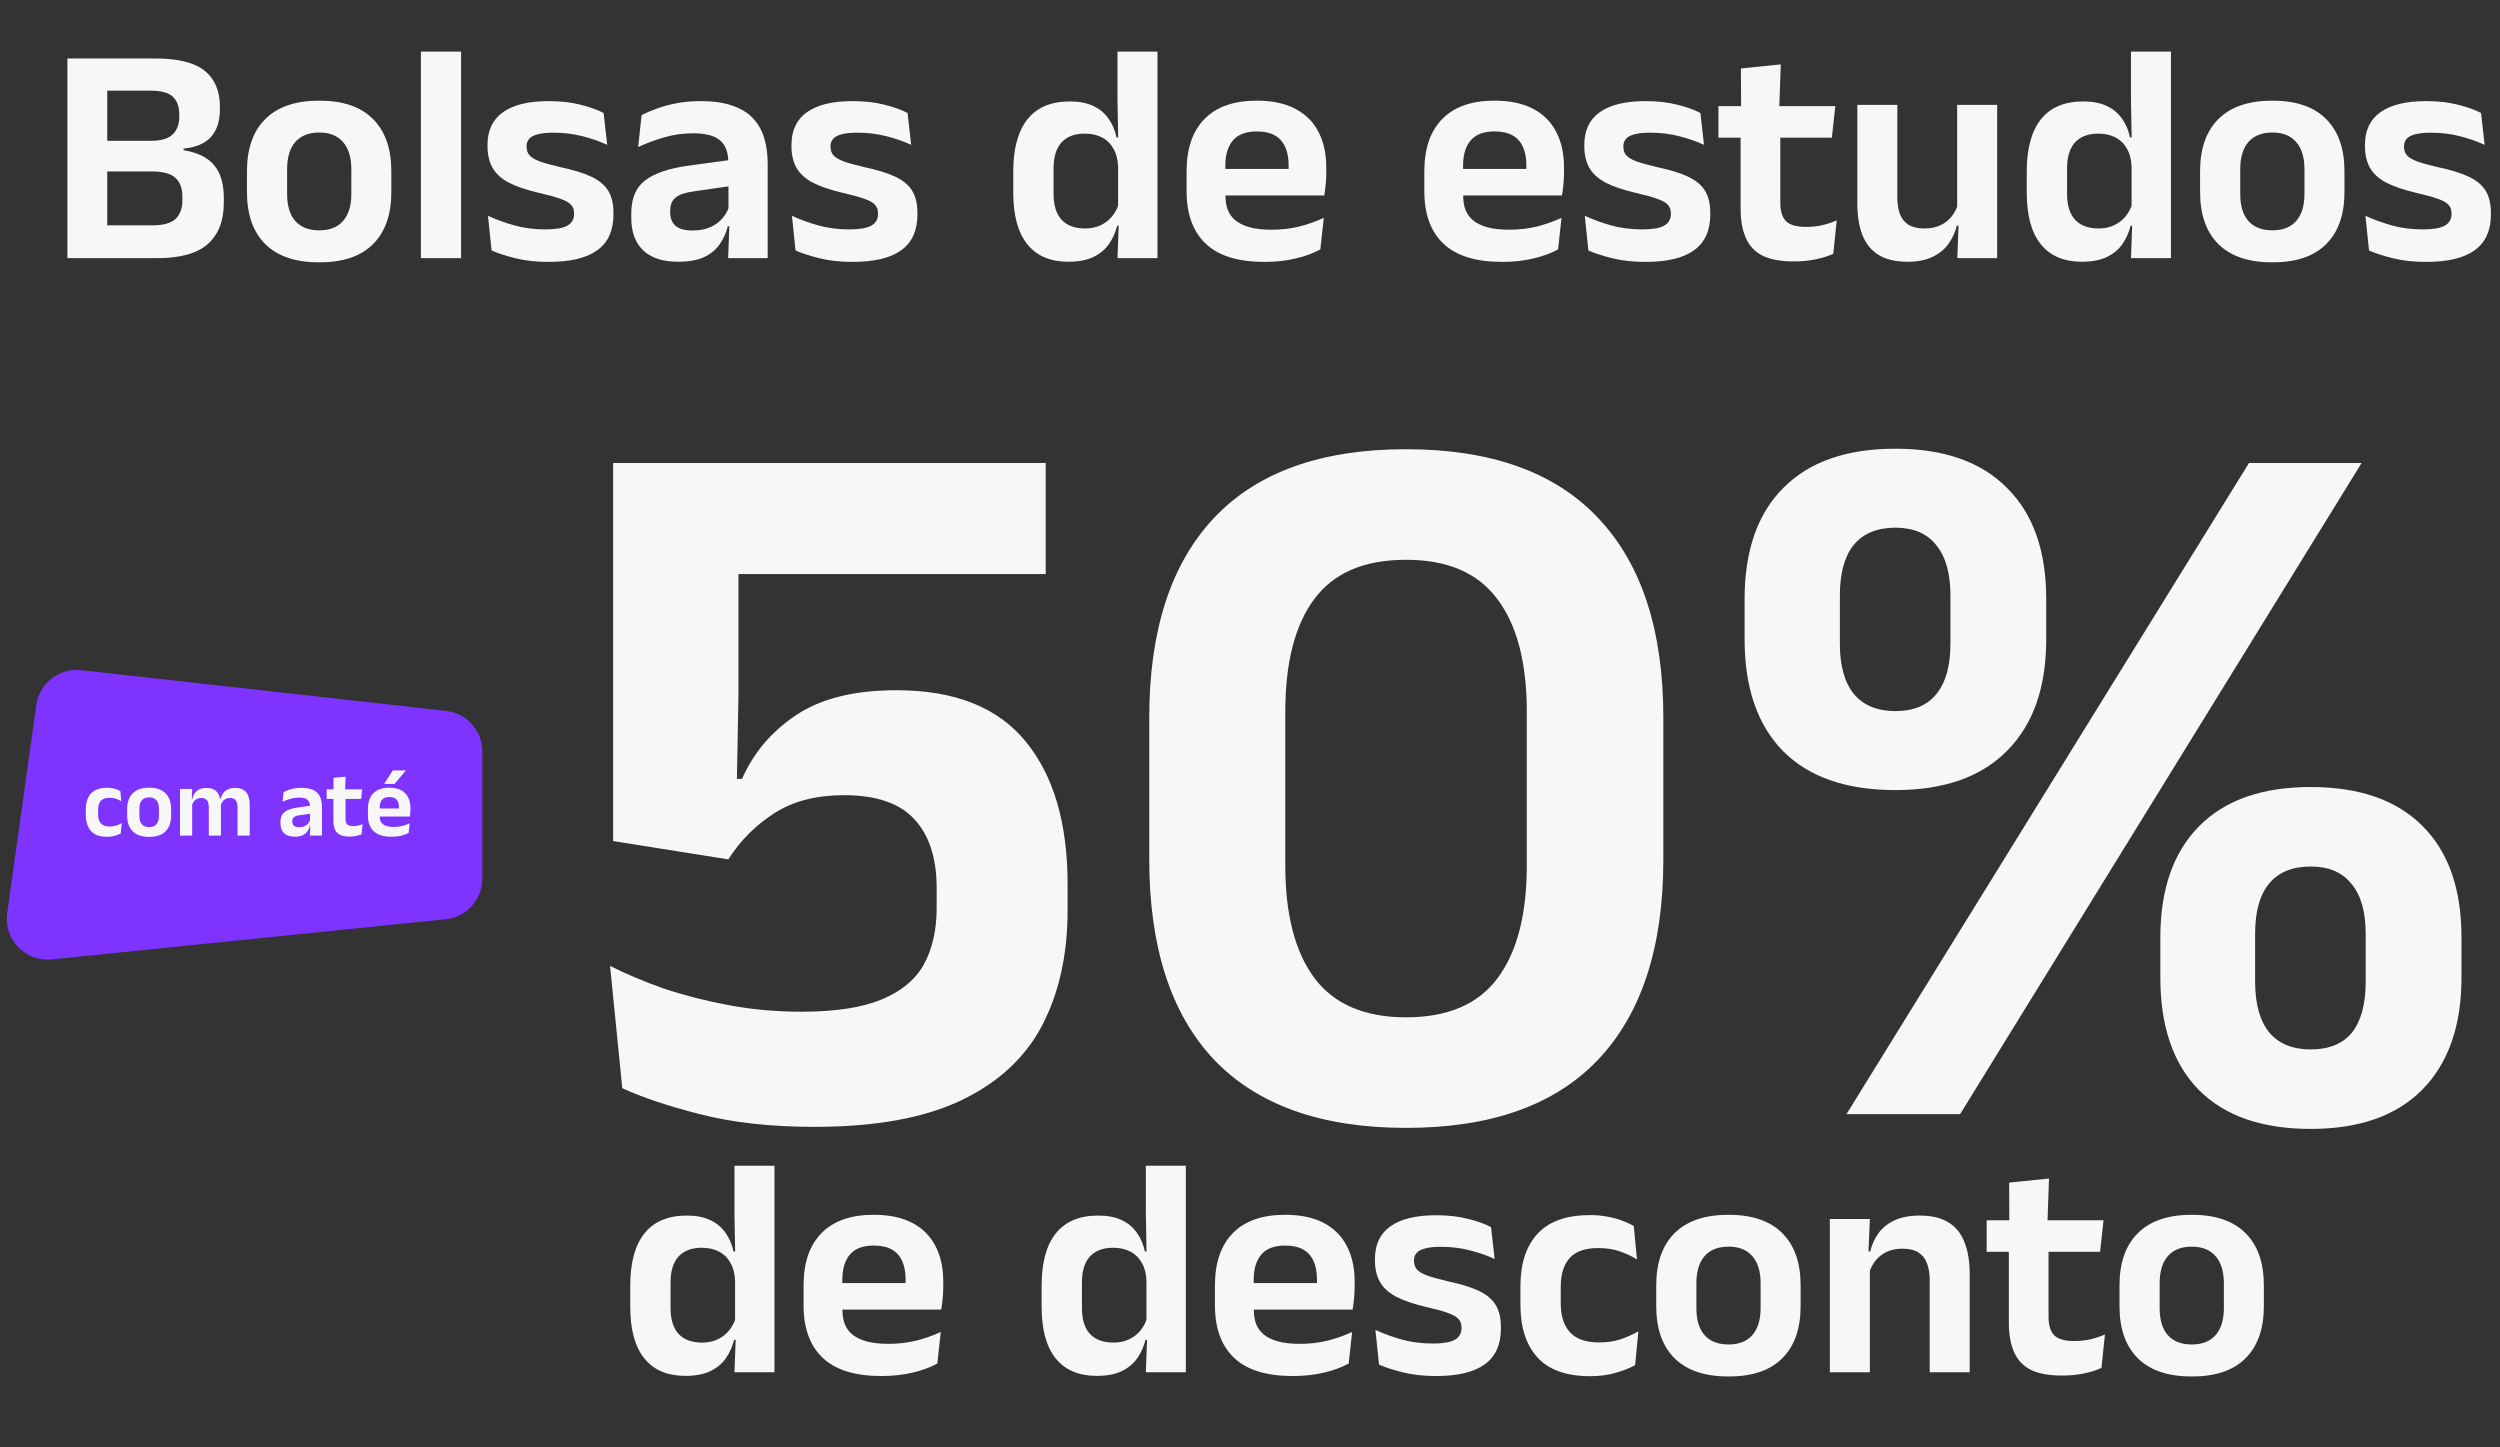 <svg width="368" height="213" viewBox="0 0 368 213" fill="none" xmlns="http://www.w3.org/2000/svg">
<rect x="0" y="0" width="368" height="213" fill="#333333" stroke="none"/>
<path d="M23.123 38H14.199V33.17H22.433C24.028 33.17 25.162 32.856 25.837 32.227C26.512 31.583 26.849 30.671 26.849 29.49V28.938C26.849 27.727 26.504 26.807 25.814 26.178C25.139 25.549 23.974 25.235 22.318 25.235H14.13V20.727H22.18C23.698 20.727 24.779 20.413 25.423 19.784C26.067 19.155 26.389 18.274 26.389 17.139V16.84C26.389 15.705 26.075 14.839 25.446 14.241C24.817 13.643 23.729 13.344 22.18 13.344H14.084V8.606H22.801C26.205 8.606 28.651 9.212 30.138 10.423C31.625 11.634 32.369 13.39 32.369 15.69V16.081C32.369 17.829 31.932 19.186 31.058 20.152C30.199 21.118 28.85 21.693 27.01 21.877V22.107C29.08 22.444 30.583 23.18 31.518 24.315C32.469 25.45 32.944 27.044 32.944 29.099V29.858C32.944 32.495 32.162 34.512 30.598 35.907C29.049 37.302 26.558 38 23.123 38ZM15.786 38H9.921V8.606H15.786V38ZM47.001 38.621C43.505 38.621 40.852 37.724 39.043 35.93C37.249 34.136 36.352 31.583 36.352 28.271V25.212C36.352 21.885 37.249 19.324 39.043 17.53C40.852 15.721 43.505 14.816 47.001 14.816C50.482 14.816 53.119 15.721 54.913 17.53C56.707 19.324 57.604 21.885 57.604 25.212V28.271C57.604 31.583 56.707 34.136 54.913 35.93C53.134 37.724 50.497 38.621 47.001 38.621ZM47.001 33.906C48.534 33.906 49.7 33.446 50.497 32.526C51.31 31.606 51.716 30.287 51.716 28.57V24.913C51.716 23.165 51.31 21.831 50.497 20.911C49.7 19.976 48.534 19.508 47.001 19.508C45.452 19.508 44.272 19.976 43.459 20.911C42.662 21.831 42.263 23.165 42.263 24.913V28.57C42.263 30.287 42.662 31.606 43.459 32.526C44.272 33.446 45.452 33.906 47.001 33.906ZM67.867 38H61.956V7.594H67.867V38ZM80.756 38.552C78.946 38.552 77.336 38.376 75.926 38.023C74.53 37.686 73.342 37.302 72.361 36.873L71.832 31.767C72.997 32.304 74.277 32.771 75.673 33.17C77.083 33.569 78.632 33.768 80.319 33.768C81.791 33.768 82.856 33.584 83.516 33.216C84.175 32.833 84.505 32.265 84.505 31.514V31.376C84.505 30.87 84.351 30.456 84.045 30.134C83.753 29.812 83.232 29.521 82.481 29.26C81.729 28.984 80.671 28.693 79.307 28.386C77.421 27.941 75.926 27.428 74.822 26.845C73.733 26.247 72.951 25.519 72.476 24.66C72 23.786 71.763 22.743 71.763 21.532V21.325C71.763 19.194 72.522 17.591 74.04 16.518C75.558 15.429 77.804 14.885 80.779 14.885C82.542 14.885 84.098 15.061 85.448 15.414C86.812 15.751 87.947 16.158 88.852 16.633L89.381 21.325C88.307 20.819 87.104 20.397 85.77 20.06C84.436 19.707 83.002 19.531 81.469 19.531C80.472 19.531 79.682 19.615 79.1 19.784C78.532 19.937 78.126 20.16 77.881 20.451C77.635 20.742 77.513 21.095 77.513 21.509V21.624C77.513 22.084 77.643 22.483 77.904 22.82C78.18 23.157 78.678 23.464 79.399 23.74C80.119 24.001 81.131 24.284 82.435 24.591C84.336 24.99 85.862 25.457 87.012 25.994C88.162 26.531 88.997 27.221 89.519 28.064C90.04 28.892 90.301 29.981 90.301 31.33V31.606C90.301 33.937 89.511 35.677 87.932 36.827C86.352 37.977 83.96 38.552 80.756 38.552ZM113.002 38H107.183L107.39 32.48L107.229 31.974V24.913L107.206 23.901C107.206 22.429 106.8 21.348 105.987 20.658C105.19 19.968 103.879 19.623 102.054 19.623C100.505 19.623 99.049 19.83 97.684 20.244C96.335 20.643 95.085 21.11 93.935 21.647L94.441 16.955C95.116 16.602 95.882 16.273 96.741 15.966C97.615 15.644 98.589 15.383 99.662 15.184C100.735 14.985 101.893 14.885 103.135 14.885C104.975 14.885 106.531 15.107 107.804 15.552C109.077 15.981 110.089 16.602 110.84 17.415C111.607 18.228 112.159 19.201 112.496 20.336C112.833 21.455 113.002 22.697 113.002 24.062V38ZM99.8 38.529C97.561 38.529 95.852 37.969 94.671 36.85C93.506 35.731 92.923 34.136 92.923 32.066V31.422C92.923 29.229 93.598 27.612 94.947 26.569C96.296 25.511 98.435 24.783 101.364 24.384L107.758 23.51L108.103 27.305L102.215 28.156C100.927 28.325 100.007 28.631 99.455 29.076C98.918 29.521 98.65 30.172 98.65 31.031V31.261C98.65 32.104 98.911 32.764 99.432 33.239C99.969 33.699 100.804 33.929 101.939 33.929C102.951 33.929 103.817 33.768 104.538 33.446C105.259 33.124 105.849 32.702 106.309 32.181C106.784 31.644 107.122 31.046 107.321 30.387L108.149 33.308H107.137C106.892 34.274 106.493 35.156 105.941 35.953C105.404 36.735 104.645 37.364 103.664 37.839C102.683 38.299 101.395 38.529 99.8 38.529ZM125.498 38.552C123.688 38.552 122.078 38.376 120.668 38.023C119.272 37.686 118.084 37.302 117.103 36.873L116.574 31.767C117.739 32.304 119.019 32.771 120.415 33.17C121.825 33.569 123.374 33.768 125.061 33.768C126.533 33.768 127.598 33.584 128.258 33.216C128.917 32.833 129.247 32.265 129.247 31.514V31.376C129.247 30.87 129.093 30.456 128.787 30.134C128.495 29.812 127.974 29.521 127.223 29.26C126.471 28.984 125.413 28.693 124.049 28.386C122.163 27.941 120.668 27.428 119.564 26.845C118.475 26.247 117.693 25.519 117.218 24.66C116.742 23.786 116.505 22.743 116.505 21.532V21.325C116.505 19.194 117.264 17.591 118.782 16.518C120.3 15.429 122.546 14.885 125.521 14.885C127.284 14.885 128.84 15.061 130.19 15.414C131.554 15.751 132.689 16.158 133.594 16.633L134.123 21.325C133.049 20.819 131.846 20.397 130.512 20.06C129.178 19.707 127.744 19.531 126.211 19.531C125.214 19.531 124.424 19.615 123.842 19.784C123.274 19.937 122.868 20.16 122.623 20.451C122.377 20.742 122.255 21.095 122.255 21.509V21.624C122.255 22.084 122.385 22.483 122.646 22.82C122.922 23.157 123.42 23.464 124.141 23.74C124.861 24.001 125.873 24.284 127.177 24.591C129.078 24.99 130.604 25.457 131.754 25.994C132.904 26.531 133.739 27.221 134.261 28.064C134.782 28.892 135.043 29.981 135.043 31.33V31.606C135.043 33.937 134.253 35.677 132.674 36.827C131.094 37.977 128.702 38.552 125.498 38.552ZM157.271 38.529C154.618 38.529 152.602 37.67 151.222 35.953C149.842 34.236 149.152 31.706 149.152 28.363V25.258C149.152 21.869 149.85 19.301 151.245 17.553C152.64 15.805 154.718 14.931 157.478 14.931C158.827 14.931 159.962 15.146 160.882 15.575C161.817 16.004 162.569 16.618 163.136 17.415C163.719 18.212 164.125 19.148 164.355 20.221H166.08L164.585 24.591C164.554 23.533 164.332 22.644 163.918 21.923C163.519 21.187 162.96 20.627 162.239 20.244C161.518 19.861 160.667 19.669 159.686 19.669C158.199 19.669 157.056 20.098 156.259 20.957C155.477 21.816 155.086 23.096 155.086 24.798V28.524C155.086 30.211 155.477 31.483 156.259 32.342C157.056 33.201 158.214 33.63 159.732 33.63C160.591 33.63 161.357 33.469 162.032 33.147C162.707 32.825 163.266 32.388 163.711 31.836C164.171 31.269 164.501 30.632 164.7 29.927L166.103 33.216H164.447C164.202 34.197 163.803 35.094 163.251 35.907C162.699 36.704 161.94 37.341 160.974 37.816C160.008 38.291 158.774 38.529 157.271 38.529ZM170.381 38H164.493L164.7 32.48L164.585 31.169V21.946L164.608 21.003L164.493 14.54V7.594H170.381V38ZM186.12 38.552C182.256 38.552 179.381 37.663 177.495 35.884C175.609 34.105 174.666 31.529 174.666 28.156V25.212C174.666 21.869 175.548 19.301 177.311 17.507C179.075 15.713 181.635 14.816 184.993 14.816C187.263 14.816 189.156 15.215 190.674 16.012C192.192 16.809 193.327 17.944 194.078 19.416C194.845 20.873 195.228 22.621 195.228 24.66V25.465C195.228 26.017 195.198 26.584 195.136 27.167C195.09 27.734 195.021 28.271 194.929 28.777H189.593C189.639 27.934 189.662 27.136 189.662 26.385C189.678 25.618 189.685 24.928 189.685 24.315C189.685 23.257 189.517 22.36 189.179 21.624C188.842 20.873 188.328 20.305 187.638 19.922C186.948 19.539 186.067 19.347 184.993 19.347C183.414 19.347 182.249 19.784 181.497 20.658C180.746 21.532 180.37 22.774 180.37 24.384V26.477L180.393 27.144V28.915C180.393 29.62 180.501 30.272 180.715 30.87C180.945 31.468 181.321 31.989 181.842 32.434C182.364 32.863 183.054 33.201 183.912 33.446C184.786 33.691 185.875 33.814 187.178 33.814C188.589 33.814 189.931 33.661 191.203 33.354C192.491 33.032 193.71 32.603 194.86 32.066L194.354 36.712C193.327 37.279 192.116 37.724 190.72 38.046C189.34 38.383 187.807 38.552 186.12 38.552ZM193.733 28.777H177.794V24.867H193.733V28.777ZM221.115 38.552C217.251 38.552 214.376 37.663 212.49 35.884C210.604 34.105 209.661 31.529 209.661 28.156V25.212C209.661 21.869 210.542 19.301 212.306 17.507C214.069 15.713 216.63 14.816 219.988 14.816C222.257 14.816 224.151 15.215 225.669 16.012C227.187 16.809 228.321 17.944 229.073 19.416C229.839 20.873 230.223 22.621 230.223 24.66V25.465C230.223 26.017 230.192 26.584 230.131 27.167C230.085 27.734 230.016 28.271 229.924 28.777H224.588C224.634 27.934 224.657 27.136 224.657 26.385C224.672 25.618 224.68 24.928 224.68 24.315C224.68 23.257 224.511 22.36 224.174 21.624C223.836 20.873 223.323 20.305 222.633 19.922C221.943 19.539 221.061 19.347 219.988 19.347C218.408 19.347 217.243 19.784 216.492 20.658C215.74 21.532 215.365 22.774 215.365 24.384V26.477L215.388 27.144V28.915C215.388 29.62 215.495 30.272 215.71 30.87C215.94 31.468 216.315 31.989 216.837 32.434C217.358 32.863 218.048 33.201 218.907 33.446C219.781 33.691 220.869 33.814 222.173 33.814C223.583 33.814 224.925 33.661 226.198 33.354C227.486 33.032 228.705 32.603 229.855 32.066L229.349 36.712C228.321 37.279 227.11 37.724 225.715 38.046C224.335 38.383 222.801 38.552 221.115 38.552ZM228.728 28.777H212.789V24.867H228.728V28.777ZM242.205 38.552C240.395 38.552 238.785 38.376 237.375 38.023C235.979 37.686 234.791 37.302 233.81 36.873L233.281 31.767C234.446 32.304 235.726 32.771 237.122 33.17C238.532 33.569 240.081 33.768 241.768 33.768C243.24 33.768 244.305 33.584 244.965 33.216C245.624 32.833 245.954 32.265 245.954 31.514V31.376C245.954 30.87 245.8 30.456 245.494 30.134C245.202 29.812 244.681 29.521 243.93 29.26C243.178 28.984 242.12 28.693 240.756 28.386C238.87 27.941 237.375 27.428 236.271 26.845C235.182 26.247 234.4 25.519 233.925 24.66C233.449 23.786 233.212 22.743 233.212 21.532V21.325C233.212 19.194 233.971 17.591 235.489 16.518C237.007 15.429 239.253 14.885 242.228 14.885C243.991 14.885 245.547 15.061 246.897 15.414C248.261 15.751 249.396 16.158 250.301 16.633L250.83 21.325C249.756 20.819 248.553 20.397 247.219 20.06C245.885 19.707 244.451 19.531 242.918 19.531C241.921 19.531 241.131 19.615 240.549 19.784C239.981 19.937 239.575 20.16 239.33 20.451C239.084 20.742 238.962 21.095 238.962 21.509V21.624C238.962 22.084 239.092 22.483 239.353 22.82C239.629 23.157 240.127 23.464 240.848 23.74C241.568 24.001 242.58 24.284 243.884 24.591C245.785 24.99 247.311 25.457 248.461 25.994C249.611 26.531 250.446 27.221 250.968 28.064C251.489 28.892 251.75 29.981 251.75 31.33V31.606C251.75 33.937 250.96 35.677 249.381 36.827C247.801 37.977 245.409 38.552 242.205 38.552ZM264.039 38.483C262.122 38.483 260.589 38.199 259.439 37.632C258.304 37.049 257.484 36.175 256.978 35.01C256.472 33.845 256.219 32.411 256.219 30.709V17.553H262.061V29.835C262.061 31.062 262.337 31.966 262.889 32.549C263.456 33.116 264.445 33.4 265.856 33.4C266.684 33.4 267.481 33.316 268.248 33.147C269.014 32.963 269.72 32.725 270.364 32.434L269.858 37.356C269.091 37.709 268.209 37.985 267.213 38.184C266.231 38.383 265.173 38.483 264.039 38.483ZM269.651 20.267H252.953V15.621H270.157L269.651 20.267ZM261.9 16.058H256.288L256.265 10.078L262.13 9.48L261.9 16.058ZM273.397 15.437H279.285V29.007C279.285 29.942 279.407 30.763 279.653 31.468C279.913 32.158 280.335 32.695 280.918 33.078C281.516 33.446 282.313 33.63 283.31 33.63C284.214 33.63 284.996 33.469 285.656 33.147C286.315 32.825 286.859 32.396 287.289 31.859C287.718 31.307 288.032 30.694 288.232 30.019L289.152 33.216H288.048C287.802 34.197 287.388 35.094 286.806 35.907C286.238 36.704 285.456 37.341 284.46 37.816C283.478 38.291 282.244 38.529 280.757 38.529C279.039 38.529 277.636 38.199 276.548 37.54C275.474 36.881 274.677 35.907 274.156 34.619C273.65 33.331 273.397 31.744 273.397 29.858V15.437ZM288.094 15.437H293.982V38H288.117L288.324 32.526L288.094 32.043V15.437ZM306.456 38.529C303.804 38.529 301.787 37.67 300.407 35.953C299.027 34.236 298.337 31.706 298.337 28.363V25.258C298.337 21.869 299.035 19.301 300.43 17.553C301.826 15.805 303.903 14.931 306.663 14.931C308.013 14.931 309.147 15.146 310.067 15.575C311.003 16.004 311.754 16.618 312.321 17.415C312.904 18.212 313.31 19.148 313.54 20.221H315.265L313.77 24.591C313.74 23.533 313.517 22.644 313.103 21.923C312.705 21.187 312.145 20.627 311.424 20.244C310.704 19.861 309.853 19.669 308.871 19.669C307.384 19.669 306.242 20.098 305.444 20.957C304.662 21.816 304.271 23.096 304.271 24.798V28.524C304.271 30.211 304.662 31.483 305.444 32.342C306.242 33.201 307.399 33.63 308.917 33.63C309.776 33.63 310.543 33.469 311.217 33.147C311.892 32.825 312.452 32.388 312.896 31.836C313.356 31.269 313.686 30.632 313.885 29.927L315.288 33.216H313.632C313.387 34.197 312.988 35.094 312.436 35.907C311.884 36.704 311.125 37.341 310.159 37.816C309.193 38.291 307.959 38.529 306.456 38.529ZM319.566 38H313.678L313.885 32.48L313.77 31.169V21.946L313.793 21.003L313.678 14.54V7.594H319.566V38ZM334.501 38.621C331.005 38.621 328.352 37.724 326.543 35.93C324.749 34.136 323.852 31.583 323.852 28.271V25.212C323.852 21.885 324.749 19.324 326.543 17.53C328.352 15.721 331.005 14.816 334.501 14.816C337.982 14.816 340.619 15.721 342.413 17.53C344.207 19.324 345.104 21.885 345.104 25.212V28.271C345.104 31.583 344.207 34.136 342.413 35.93C340.634 37.724 337.997 38.621 334.501 38.621ZM334.501 33.906C336.034 33.906 337.2 33.446 337.997 32.526C338.81 31.606 339.216 30.287 339.216 28.57V24.913C339.216 23.165 338.81 21.831 337.997 20.911C337.2 19.976 336.034 19.508 334.501 19.508C332.952 19.508 331.772 19.976 330.959 20.911C330.162 21.831 329.763 23.165 329.763 24.913V28.57C329.763 30.287 330.162 31.606 330.959 32.526C331.772 33.446 332.952 33.906 334.501 33.906ZM357.115 38.552C355.306 38.552 353.696 38.376 352.285 38.023C350.89 37.686 349.701 37.302 348.72 36.873L348.191 31.767C349.356 32.304 350.637 32.771 352.032 33.17C353.443 33.569 354.991 33.768 356.678 33.768C358.15 33.768 359.216 33.584 359.875 33.216C360.534 32.833 360.864 32.265 360.864 31.514V31.376C360.864 30.87 360.711 30.456 360.404 30.134C360.113 29.812 359.591 29.521 358.84 29.26C358.089 28.984 357.031 28.693 355.666 28.386C353.78 27.941 352.285 27.428 351.181 26.845C350.092 26.247 349.31 25.519 348.835 24.66C348.36 23.786 348.122 22.743 348.122 21.532V21.325C348.122 19.194 348.881 17.591 350.399 16.518C351.917 15.429 354.163 14.885 357.138 14.885C358.901 14.885 360.458 15.061 361.807 15.414C363.172 15.751 364.306 16.158 365.211 16.633L365.74 21.325C364.667 20.819 363.463 20.397 362.129 20.06C360.795 19.707 359.361 19.531 357.828 19.531C356.831 19.531 356.042 19.615 355.459 19.784C354.892 19.937 354.485 20.16 354.24 20.451C353.995 20.742 353.872 21.095 353.872 21.509V21.624C353.872 22.084 354.002 22.483 354.263 22.82C354.539 23.157 355.037 23.464 355.758 23.74C356.479 24.001 357.491 24.284 358.794 24.591C360.695 24.99 362.221 25.457 363.371 25.994C364.521 26.531 365.357 27.221 365.878 28.064C366.399 28.892 366.66 29.981 366.66 31.33V31.606C366.66 33.937 365.87 35.677 364.291 36.827C362.712 37.977 360.32 38.552 357.115 38.552Z" fill="#F7F7F7"/>
<path d="M100.89 202.529C98.237 202.529 96.221 201.67 94.841 199.953C93.461 198.236 92.771 195.706 92.771 192.363V189.258C92.771 185.869 93.469 183.301 94.864 181.553C96.259 179.805 98.337 178.931 101.097 178.931C102.446 178.931 103.581 179.146 104.501 179.575C105.436 180.004 106.188 180.618 106.755 181.415C107.338 182.212 107.744 183.148 107.974 184.221H109.699L108.204 188.591C108.173 187.533 107.951 186.644 107.537 185.923C107.138 185.187 106.579 184.627 105.858 184.244C105.137 183.861 104.286 183.669 103.305 183.669C101.818 183.669 100.675 184.098 99.878 184.957C99.096 185.816 98.705 187.096 98.705 188.798V192.524C98.705 194.211 99.096 195.483 99.878 196.342C100.675 197.201 101.833 197.63 103.351 197.63C104.21 197.63 104.976 197.469 105.651 197.147C106.326 196.825 106.885 196.388 107.33 195.836C107.79 195.269 108.12 194.632 108.319 193.927L109.722 197.216H108.066C107.821 198.197 107.422 199.094 106.87 199.907C106.318 200.704 105.559 201.341 104.593 201.816C103.627 202.291 102.393 202.529 100.89 202.529ZM114 202H108.112L108.319 196.48L108.204 195.169V185.946L108.227 185.003L108.112 178.54V171.594H114V202ZM129.74 202.552C125.876 202.552 123.001 201.663 121.115 199.884C119.229 198.105 118.286 195.529 118.286 192.156V189.212C118.286 185.869 119.167 183.301 120.931 181.507C122.694 179.713 125.255 178.816 128.613 178.816C130.882 178.816 132.776 179.215 134.294 180.012C135.812 180.809 136.946 181.944 137.698 183.416C138.464 184.873 138.848 186.621 138.848 188.66V189.465C138.848 190.017 138.817 190.584 138.756 191.167C138.71 191.734 138.641 192.271 138.549 192.777H133.213C133.259 191.934 133.282 191.136 133.282 190.385C133.297 189.618 133.305 188.928 133.305 188.315C133.305 187.257 133.136 186.36 132.799 185.624C132.461 184.873 131.948 184.305 131.258 183.922C130.568 183.539 129.686 183.347 128.613 183.347C127.033 183.347 125.868 183.784 125.117 184.658C124.365 185.532 123.99 186.774 123.99 188.384V190.477L124.013 191.144V192.915C124.013 193.62 124.12 194.272 124.335 194.87C124.565 195.468 124.94 195.989 125.462 196.434C125.983 196.863 126.673 197.201 127.532 197.446C128.406 197.691 129.494 197.814 130.798 197.814C132.208 197.814 133.55 197.661 134.823 197.354C136.111 197.032 137.33 196.603 138.48 196.066L137.974 200.712C136.946 201.279 135.735 201.724 134.34 202.046C132.96 202.383 131.426 202.552 129.74 202.552ZM137.353 192.777H121.414V188.867H137.353V192.777ZM161.445 202.529C158.792 202.529 156.776 201.67 155.396 199.953C154.016 198.236 153.326 195.706 153.326 192.363V189.258C153.326 185.869 154.023 183.301 155.419 181.553C156.814 179.805 158.892 178.931 161.652 178.931C163.001 178.931 164.136 179.146 165.056 179.575C165.991 180.004 166.742 180.618 167.31 181.415C167.892 182.212 168.299 183.148 168.529 184.221H170.254L168.759 188.591C168.728 187.533 168.506 186.644 168.092 185.923C167.693 185.187 167.133 184.627 166.413 184.244C165.692 183.861 164.841 183.669 163.86 183.669C162.372 183.669 161.23 184.098 160.433 184.957C159.651 185.816 159.26 187.096 159.26 188.798V192.524C159.26 194.211 159.651 195.483 160.433 196.342C161.23 197.201 162.388 197.63 163.906 197.63C164.764 197.63 165.531 197.469 166.206 197.147C166.88 196.825 167.44 196.388 167.885 195.836C168.345 195.269 168.674 194.632 168.874 193.927L170.277 197.216H168.621C168.375 198.197 167.977 199.094 167.425 199.907C166.873 200.704 166.114 201.341 165.148 201.816C164.182 202.291 162.947 202.529 161.445 202.529ZM174.555 202H168.667L168.874 196.48L168.759 195.169V185.946L168.782 185.003L168.667 178.54V171.594H174.555V202ZM190.294 202.552C186.43 202.552 183.555 201.663 181.669 199.884C179.783 198.105 178.84 195.529 178.84 192.156V189.212C178.84 185.869 179.722 183.301 181.485 181.507C183.249 179.713 185.809 178.816 189.167 178.816C191.437 178.816 193.33 179.215 194.848 180.012C196.366 180.809 197.501 181.944 198.252 183.416C199.019 184.873 199.402 186.621 199.402 188.66V189.465C199.402 190.017 199.372 190.584 199.31 191.167C199.264 191.734 199.195 192.271 199.103 192.777H193.767C193.813 191.934 193.836 191.136 193.836 190.385C193.852 189.618 193.859 188.928 193.859 188.315C193.859 187.257 193.691 186.36 193.353 185.624C193.016 184.873 192.502 184.305 191.812 183.922C191.122 183.539 190.241 183.347 189.167 183.347C187.588 183.347 186.423 183.784 185.671 184.658C184.92 185.532 184.544 186.774 184.544 188.384V190.477L184.567 191.144V192.915C184.567 193.62 184.675 194.272 184.889 194.87C185.119 195.468 185.495 195.989 186.016 196.434C186.538 196.863 187.228 197.201 188.086 197.446C188.96 197.691 190.049 197.814 191.352 197.814C192.763 197.814 194.105 197.661 195.377 197.354C196.665 197.032 197.884 196.603 199.034 196.066L198.528 200.712C197.501 201.279 196.29 201.724 194.894 202.046C193.514 202.383 191.981 202.552 190.294 202.552ZM197.907 192.777H181.968V188.867H197.907V192.777ZM211.385 202.552C209.575 202.552 207.965 202.376 206.555 202.023C205.159 201.686 203.971 201.302 202.99 200.873L202.461 195.767C203.626 196.304 204.906 196.771 206.302 197.17C207.712 197.569 209.261 197.768 210.948 197.768C212.42 197.768 213.485 197.584 214.145 197.216C214.804 196.833 215.134 196.265 215.134 195.514V195.376C215.134 194.87 214.98 194.456 214.674 194.134C214.382 193.812 213.861 193.521 213.11 193.26C212.358 192.984 211.3 192.693 209.936 192.386C208.05 191.941 206.555 191.428 205.451 190.845C204.362 190.247 203.58 189.519 203.105 188.66C202.629 187.786 202.392 186.743 202.392 185.532V185.325C202.392 183.194 203.151 181.591 204.669 180.518C206.187 179.429 208.433 178.885 211.408 178.885C213.171 178.885 214.727 179.061 216.077 179.414C217.441 179.751 218.576 180.158 219.481 180.633L220.01 185.325C218.936 184.819 217.733 184.397 216.399 184.06C215.065 183.707 213.631 183.531 212.098 183.531C211.101 183.531 210.311 183.615 209.729 183.784C209.161 183.937 208.755 184.16 208.51 184.451C208.264 184.742 208.142 185.095 208.142 185.509V185.624C208.142 186.084 208.272 186.483 208.533 186.82C208.809 187.157 209.307 187.464 210.028 187.74C210.748 188.001 211.76 188.284 213.064 188.591C214.965 188.99 216.491 189.457 217.641 189.994C218.791 190.531 219.626 191.221 220.148 192.064C220.669 192.892 220.93 193.981 220.93 195.33V195.606C220.93 197.937 220.14 199.677 218.561 200.827C216.981 201.977 214.589 202.552 211.385 202.552ZM234.065 202.575C230.584 202.575 228.001 201.655 226.314 199.815C224.643 197.975 223.807 195.391 223.807 192.064V189.304C223.807 185.992 224.65 183.424 226.337 181.599C228.024 179.774 230.6 178.862 234.065 178.862C234.97 178.862 235.813 178.939 236.595 179.092C237.392 179.23 238.113 179.422 238.757 179.667C239.416 179.912 239.991 180.173 240.482 180.449L240.965 185.394C240.214 184.919 239.37 184.52 238.435 184.198C237.515 183.876 236.449 183.715 235.238 183.715C233.337 183.715 231.941 184.206 231.052 185.187C230.178 186.153 229.741 187.564 229.741 189.419V191.857C229.741 193.697 230.193 195.115 231.098 196.112C232.018 197.109 233.429 197.607 235.33 197.607C236.541 197.607 237.615 197.454 238.55 197.147C239.485 196.825 240.359 196.434 241.172 195.974L240.689 200.942C239.938 201.371 238.995 201.747 237.86 202.069C236.725 202.406 235.46 202.575 234.065 202.575ZM254.446 202.621C250.95 202.621 248.298 201.724 246.488 199.93C244.694 198.136 243.797 195.583 243.797 192.271V189.212C243.797 185.885 244.694 183.324 246.488 181.53C248.298 179.721 250.95 178.816 254.446 178.816C257.927 178.816 260.564 179.721 262.358 181.53C264.152 183.324 265.049 185.885 265.049 189.212V192.271C265.049 195.583 264.152 198.136 262.358 199.93C260.58 201.724 257.942 202.621 254.446 202.621ZM254.446 197.906C255.98 197.906 257.145 197.446 257.942 196.526C258.755 195.606 259.161 194.287 259.161 192.57V188.913C259.161 187.165 258.755 185.831 257.942 184.911C257.145 183.976 255.98 183.508 254.446 183.508C252.898 183.508 251.717 183.976 250.904 184.911C250.107 185.831 249.708 187.165 249.708 188.913V192.57C249.708 194.287 250.107 195.606 250.904 196.526C251.717 197.446 252.898 197.906 254.446 197.906ZM289.94 202H284.052V188.453C284.052 187.502 283.922 186.682 283.661 185.992C283.416 185.302 283.002 184.765 282.419 184.382C281.837 183.999 281.039 183.807 280.027 183.807C279.138 183.807 278.356 183.968 277.681 184.29C277.022 184.612 276.478 185.049 276.048 185.601C275.634 186.138 275.32 186.751 275.105 187.441L274.185 184.221H275.289C275.535 183.224 275.941 182.327 276.508 181.53C277.091 180.733 277.873 180.104 278.854 179.644C279.851 179.169 281.093 178.931 282.58 178.931C284.313 178.931 285.716 179.261 286.789 179.92C287.863 180.564 288.652 181.53 289.158 182.818C289.68 184.106 289.94 185.701 289.94 187.602V202ZM275.243 202H269.355V179.437H275.243L275.013 184.934L275.243 185.417V202ZM303.521 202.483C301.604 202.483 300.071 202.199 298.921 201.632C297.786 201.049 296.966 200.175 296.46 199.01C295.954 197.845 295.701 196.411 295.701 194.709V181.553H301.543V193.835C301.543 195.062 301.819 195.966 302.371 196.549C302.938 197.116 303.927 197.4 305.338 197.4C306.166 197.4 306.963 197.316 307.73 197.147C308.497 196.963 309.202 196.725 309.846 196.434L309.34 201.356C308.573 201.709 307.692 201.985 306.695 202.184C305.714 202.383 304.656 202.483 303.521 202.483ZM309.133 184.267H292.435V179.621H309.639L309.133 184.267ZM301.382 180.058H295.77L295.747 174.078L301.612 173.48L301.382 180.058ZM322.638 202.621C319.142 202.621 316.489 201.724 314.68 199.93C312.886 198.136 311.989 195.583 311.989 192.271V189.212C311.989 185.885 312.886 183.324 314.68 181.53C316.489 179.721 319.142 178.816 322.638 178.816C326.118 178.816 328.756 179.721 330.55 181.53C332.344 183.324 333.241 185.885 333.241 189.212V192.271C333.241 195.583 332.344 198.136 330.55 199.93C328.771 201.724 326.134 202.621 322.638 202.621ZM322.638 197.906C324.171 197.906 325.336 197.446 326.134 196.526C326.946 195.606 327.353 194.287 327.353 192.57V188.913C327.353 187.165 326.946 185.831 326.134 184.911C325.336 183.976 324.171 183.508 322.638 183.508C321.089 183.508 319.908 183.976 319.096 184.911C318.298 185.831 317.9 187.165 317.9 188.913V192.57C317.9 194.287 318.298 195.606 319.096 196.526C319.908 197.446 321.089 197.906 322.638 197.906Z" fill="#F7F7F7"/>
<path d="M1.059 134.424L5.342 103.78C5.792 100.562 8.721 98.287 11.95 98.648L65.666 104.645C68.703 104.984 71 107.552 71 110.608V129.34C71 132.418 68.671 134.997 65.609 135.309L7.61 141.224C3.738 141.619 0.52 138.279 1.059 134.424Z" fill="#7E33FF"/>
<path d="M15.756 123.175C14.697 123.175 13.911 122.895 13.397 122.335C12.889 121.775 12.634 120.989 12.634 119.976V119.136C12.634 118.128 12.891 117.346 13.404 116.791C13.918 116.236 14.702 115.958 15.756 115.958C16.032 115.958 16.288 115.981 16.526 116.028C16.769 116.07 16.988 116.128 17.184 116.203C17.385 116.278 17.56 116.357 17.709 116.441L17.856 117.946C17.628 117.801 17.371 117.68 17.086 117.582C16.806 117.484 16.482 117.435 16.113 117.435C15.535 117.435 15.11 117.584 14.839 117.883C14.573 118.177 14.44 118.606 14.44 119.171V119.913C14.44 120.473 14.578 120.905 14.853 121.208C15.133 121.511 15.563 121.663 16.141 121.663C16.51 121.663 16.837 121.616 17.121 121.523C17.406 121.425 17.672 121.306 17.919 121.166L17.772 122.678C17.544 122.809 17.257 122.923 16.911 123.021C16.566 123.124 16.181 123.175 15.756 123.175ZM21.959 123.189C20.895 123.189 20.088 122.916 19.537 122.37C18.991 121.824 18.718 121.047 18.718 120.039V119.108C18.718 118.095 18.991 117.316 19.537 116.77C20.088 116.219 20.895 115.944 21.959 115.944C23.019 115.944 23.821 116.219 24.367 116.77C24.913 117.316 25.186 118.095 25.186 119.108V120.039C25.186 121.047 24.913 121.824 24.367 122.37C23.826 122.916 23.023 123.189 21.959 123.189ZM21.959 121.754C22.426 121.754 22.781 121.614 23.023 121.334C23.271 121.054 23.394 120.653 23.394 120.13V119.017C23.394 118.485 23.271 118.079 23.023 117.799C22.781 117.514 22.426 117.372 21.959 117.372C21.488 117.372 21.129 117.514 20.881 117.799C20.639 118.079 20.517 118.485 20.517 119.017V120.13C20.517 120.653 20.639 121.054 20.881 121.334C21.129 121.614 21.488 121.754 21.959 121.754ZM36.759 123H34.96V118.828C34.96 118.548 34.925 118.308 34.855 118.107C34.785 117.902 34.668 117.743 34.505 117.631C34.346 117.519 34.129 117.463 33.854 117.463C33.602 117.463 33.383 117.512 33.196 117.61C33.009 117.708 32.858 117.841 32.741 118.009C32.624 118.172 32.538 118.359 32.482 118.569L32.286 117.589H32.468C32.543 117.295 32.664 117.027 32.832 116.784C33 116.537 33.229 116.341 33.518 116.196C33.812 116.051 34.183 115.979 34.631 115.979C35.13 115.979 35.534 116.077 35.842 116.273C36.155 116.464 36.386 116.754 36.535 117.141C36.684 117.524 36.759 118 36.759 118.569V123ZM28.289 123H26.497V116.133H28.289L28.219 117.876L28.289 117.953V123ZM32.524 123H30.732V118.828C30.732 118.548 30.697 118.308 30.627 118.107C30.557 117.902 30.44 117.743 30.277 117.631C30.118 117.519 29.901 117.463 29.626 117.463C29.369 117.463 29.148 117.512 28.961 117.61C28.779 117.708 28.627 117.841 28.506 118.009C28.389 118.172 28.303 118.359 28.247 118.569L27.967 117.589H28.303C28.373 117.286 28.49 117.013 28.653 116.77C28.821 116.527 29.047 116.336 29.332 116.196C29.617 116.051 29.971 115.979 30.396 115.979C31.035 115.979 31.516 116.142 31.838 116.469C32.165 116.796 32.37 117.272 32.454 117.897C32.473 117.99 32.489 118.1 32.503 118.226C32.517 118.347 32.524 118.462 32.524 118.569V123ZM47.392 123H45.621L45.684 121.32L45.635 121.166V119.017L45.628 118.709C45.628 118.261 45.505 117.932 45.257 117.722C45.015 117.512 44.616 117.407 44.06 117.407C43.589 117.407 43.146 117.47 42.73 117.596C42.32 117.717 41.939 117.86 41.589 118.023L41.743 116.595C41.949 116.488 42.182 116.387 42.443 116.294C42.709 116.196 43.006 116.117 43.332 116.056C43.659 115.995 44.011 115.965 44.389 115.965C44.949 115.965 45.423 116.033 45.81 116.168C46.198 116.299 46.506 116.488 46.734 116.735C46.968 116.982 47.136 117.279 47.238 117.624C47.341 117.965 47.392 118.343 47.392 118.758V123ZM43.374 123.161C42.693 123.161 42.173 122.991 41.813 122.65C41.459 122.309 41.281 121.824 41.281 121.194V120.998C41.281 120.331 41.487 119.838 41.897 119.521C42.308 119.199 42.959 118.977 43.85 118.856L45.796 118.59L45.901 119.745L44.109 120.004C43.717 120.055 43.437 120.149 43.269 120.284C43.106 120.419 43.024 120.618 43.024 120.879V120.949C43.024 121.206 43.104 121.406 43.262 121.551C43.426 121.691 43.68 121.761 44.025 121.761C44.333 121.761 44.597 121.712 44.816 121.614C45.036 121.516 45.215 121.388 45.355 121.229C45.5 121.066 45.603 120.884 45.663 120.683L45.915 121.572H45.607C45.533 121.866 45.411 122.134 45.243 122.377C45.08 122.615 44.849 122.806 44.55 122.951C44.252 123.091 43.86 123.161 43.374 123.161ZM51.456 123.147C50.872 123.147 50.406 123.061 50.056 122.888C49.71 122.711 49.461 122.445 49.307 122.09C49.153 121.735 49.076 121.299 49.076 120.781V116.777H50.854V120.515C50.854 120.888 50.938 121.164 51.106 121.341C51.278 121.514 51.579 121.6 52.009 121.6C52.261 121.6 52.503 121.574 52.737 121.523C52.97 121.467 53.185 121.395 53.381 121.306L53.227 122.804C52.993 122.911 52.725 122.995 52.422 123.056C52.123 123.117 51.801 123.147 51.456 123.147ZM53.164 117.603H48.082V116.189H53.318L53.164 117.603ZM50.805 116.322H49.097L49.09 114.502L50.875 114.32L50.805 116.322ZM57.642 123.168C56.466 123.168 55.591 122.897 55.017 122.356C54.443 121.815 54.156 121.031 54.156 120.004V119.108C54.156 118.091 54.424 117.309 54.961 116.763C55.498 116.217 56.277 115.944 57.299 115.944C57.989 115.944 58.566 116.065 59.028 116.308C59.49 116.551 59.835 116.896 60.064 117.344C60.297 117.787 60.414 118.319 60.414 118.94V119.185C60.414 119.353 60.404 119.526 60.386 119.703C60.372 119.876 60.351 120.039 60.323 120.193H58.699C58.713 119.936 58.72 119.694 58.72 119.465C58.724 119.232 58.727 119.022 58.727 118.835C58.727 118.513 58.675 118.24 58.573 118.016C58.47 117.787 58.314 117.615 58.104 117.498C57.894 117.381 57.626 117.323 57.299 117.323C56.818 117.323 56.464 117.456 56.235 117.722C56.006 117.988 55.892 118.366 55.892 118.856V119.493L55.899 119.696V120.235C55.899 120.45 55.931 120.648 55.997 120.83C56.067 121.012 56.181 121.171 56.34 121.306C56.498 121.437 56.709 121.539 56.97 121.614C57.236 121.689 57.567 121.726 57.964 121.726C58.393 121.726 58.801 121.679 59.189 121.586C59.581 121.488 59.952 121.357 60.302 121.194L60.148 122.608C59.835 122.781 59.467 122.916 59.042 123.014C58.622 123.117 58.155 123.168 57.642 123.168ZM59.959 120.193H55.108V119.003H59.959V120.193ZM56.557 115.377L57.824 113.403H59.728V113.424L58.069 115.398H56.557V115.377Z" fill="#F7F7F7"/>
<path d="M119.875 165.875C113.475 165.875 107.85 165.25 103 164C98.15 162.75 94.35 161.475 91.6 160.175L89.8 142.175C92.05 143.325 94.65 144.425 97.6 145.475C100.55 146.475 103.75 147.3 107.2 147.95C110.65 148.6 114.25 148.925 118 148.925C122.95 148.925 126.875 148.325 129.775 147.125C132.675 145.925 134.75 144.2 136 141.95C137.25 139.65 137.875 136.9 137.875 133.7V130.7C137.875 126.3 136.775 122.925 134.575 120.575C132.425 118.225 128.975 117.05 124.225 117.05C120.175 117.05 116.775 117.925 114.025 119.675C111.275 121.425 109 123.7 107.2 126.5L90.25 123.8V68.15H153.925V84.5H108.7V102.275L108.475 114.65H109.225C110.925 110.8 113.575 107.675 117.175 105.275C120.825 102.825 125.75 101.6 131.95 101.6C140.55 101.6 146.9 104.125 151 109.175C155.1 114.175 157.15 121.175 157.15 130.175V134C157.15 140.5 155.9 146.15 153.4 150.95C150.9 155.7 146.925 159.375 141.475 161.975C136.025 164.575 128.825 165.875 119.875 165.875ZM206.97 166.025C194.52 166.025 185.095 162.675 178.695 155.975C172.345 149.225 169.17 139.4 169.17 126.5V105.65C169.17 92.8 172.345 83 178.695 76.25C185.045 69.5 194.47 66.125 206.97 66.125C219.47 66.125 228.895 69.5 235.245 76.25C241.645 83 244.845 92.8 244.845 105.65V126.5C244.845 139.4 241.645 149.225 235.245 155.975C228.895 162.675 219.47 166.025 206.97 166.025ZM206.97 149.75C213.07 149.75 217.545 147.85 220.395 144.05C223.295 140.2 224.745 134.65 224.745 127.4V104.825C224.745 97.525 223.295 91.975 220.395 88.175C217.545 84.325 213.07 82.4 206.97 82.4C200.82 82.4 196.32 84.325 193.47 88.175C190.62 91.975 189.195 97.525 189.195 104.825V127.4C189.195 134.65 190.645 140.2 193.545 144.05C196.445 147.85 200.92 149.75 206.97 149.75ZM288.529 164H271.804L331.054 68.15H347.629L288.529 164ZM340.129 166.175C332.929 166.175 327.429 164.25 323.629 160.4C319.879 156.55 318.004 151.05 318.004 143.9V137.975C318.004 130.925 319.904 125.475 323.704 121.625C327.504 117.775 332.979 115.85 340.129 115.85C347.279 115.85 352.754 117.75 356.554 121.55C360.404 125.35 362.329 130.825 362.329 137.975V143.9C362.329 151 360.404 156.5 356.554 160.4C352.754 164.25 347.279 166.175 340.129 166.175ZM340.129 154.475C342.829 154.475 344.854 153.65 346.204 152C347.554 150.3 348.229 147.8 348.229 144.5V137.45C348.229 134.2 347.529 131.75 346.129 130.1C344.779 128.4 342.779 127.55 340.129 127.55C337.429 127.55 335.379 128.4 333.979 130.1C332.629 131.75 331.954 134.2 331.954 137.45V144.5C331.954 147.8 332.654 150.3 334.054 152C335.454 153.65 337.479 154.475 340.129 154.475ZM279.004 116.3C271.804 116.3 266.304 114.4 262.504 110.6C258.704 106.75 256.804 101.25 256.804 94.1V88.175C256.804 81.075 258.704 75.625 262.504 71.825C266.304 67.975 271.804 66.05 279.004 66.05C286.154 66.05 291.629 67.975 295.429 71.825C299.279 75.625 301.204 81.075 301.204 88.175V94.1C301.204 101.2 299.279 106.675 295.429 110.525C291.629 114.375 286.154 116.3 279.004 116.3ZM279.004 104.675C281.654 104.675 283.654 103.85 285.004 102.2C286.404 100.5 287.104 98.025 287.104 94.775V87.65C287.104 84.4 286.404 81.925 285.004 80.225C283.654 78.525 281.654 77.675 279.004 77.675C276.304 77.675 274.254 78.525 272.854 80.225C271.504 81.925 270.829 84.4 270.829 87.65V94.775C270.829 98.025 271.529 100.5 272.929 102.2C274.329 103.85 276.354 104.675 279.004 104.675Z" fill="#F7F7F7"/>
</svg>
